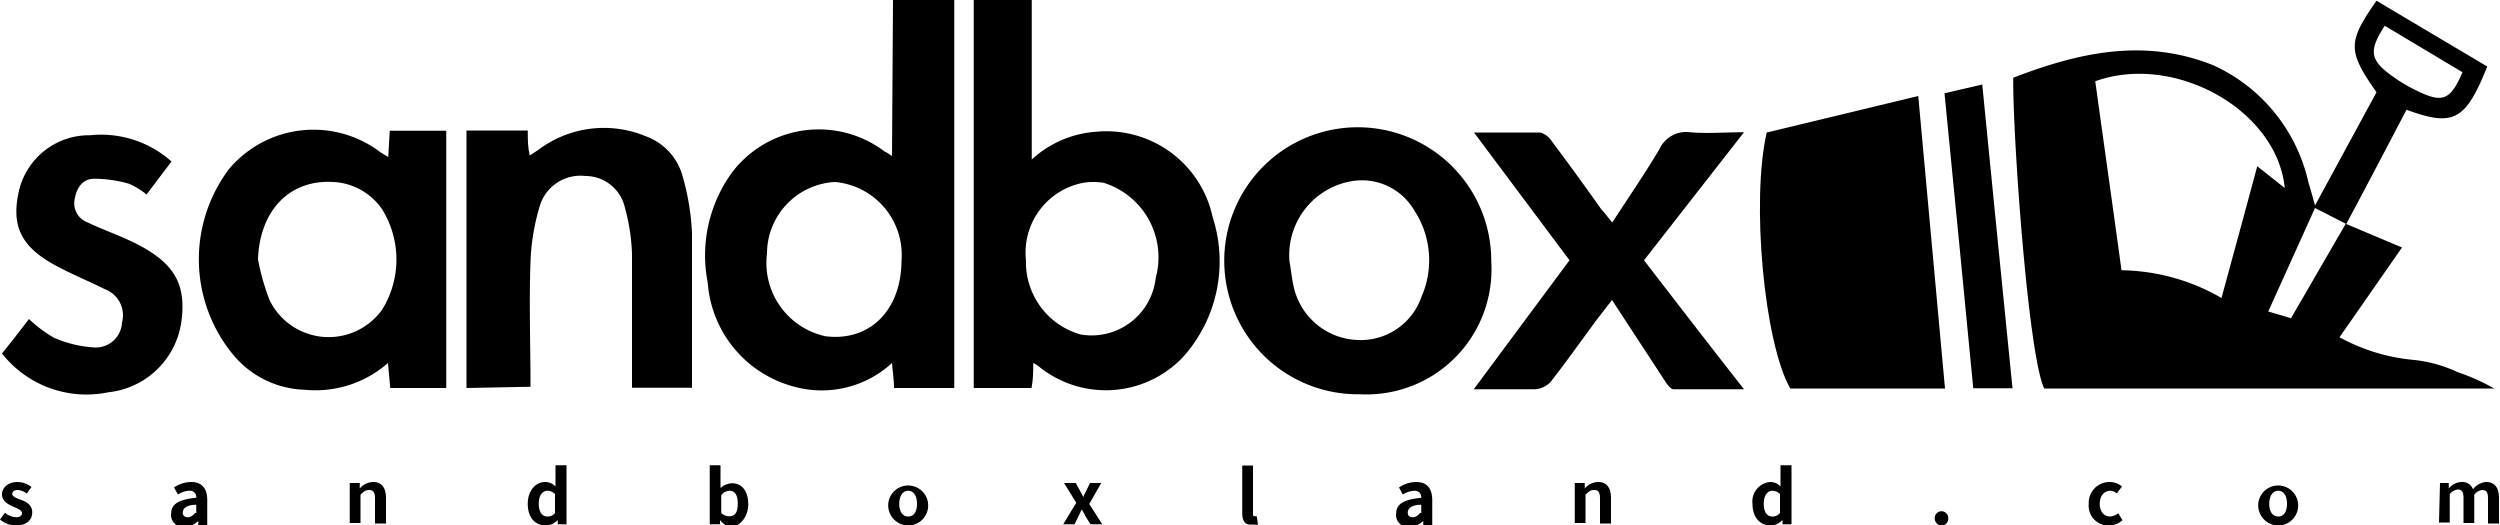 <svg id="圖層_1" data-name="圖層 1" xmlns="http://www.w3.org/2000/svg" width="100" height="21.01" viewBox="0 0 100 21.01"><title>未命名-1</title><path d="M454.1,401.14c-.87,2.17-1.35,2.42-3.23,1.73-.78,1.49-1.57,3-2.41,4.57l2.23.94-2.5,3.59a7.61,7.61,0,0,0,3,.91,5.42,5.42,0,0,1,1.71.48,8.47,8.47,0,0,1,1.48.66h-18c-.64-1.29-1.27-10.2-1.24-12.43,2.59-1,5.23-1.61,8-.5a6.77,6.77,0,0,1,3.81,4.7c.08.25.15.51.26.91l2.46-4.53c-1.16-1.66-1.16-2,0-3.66Zm-15.68.59c.35,2.54.7,5,1.05,7.56a8.2,8.2,0,0,1,4,1.11c.48-1.77.95-3.48,1.43-5.27L446,406C445.69,402.87,441.59,400.59,438.42,401.73Zm14.69-.36L450,399.51c-.65,1-.59,1.37.28,2a6.16,6.16,0,0,0,1.05.62C452.32,402.61,452.63,402.48,453.11,401.37Zm-5.9,5.43-1.87,4.14.91.27,2.19-3.78Z" transform="translate(-354.61 -398.48)"/><path d="M390.33,398.48h2.45V414h-2.41c0-.32-.05-.62-.08-1a4.15,4.15,0,0,1-3.94.94,4.65,4.65,0,0,1-3.43-4.15,5.64,5.64,0,0,1,1-4.45,4.36,4.36,0,0,1,6.1-.78c.05,0,.12.07.27.16Zm.34,10.43a2.93,2.93,0,0,0-2.66-3.15,2.87,2.87,0,0,0-2.72,2.86,3,3,0,0,0,2.34,3.31C389.4,412.15,390.66,410.89,390.67,408.91Z" transform="translate(-354.61 -398.48)"/><path d="M395.94,413c0,.32,0,.62-.07,1h-2.31V398.48h2.32v6.38a4.25,4.25,0,0,1,2.57-1.11,4.35,4.35,0,0,1,4.67,3.43,5.73,5.73,0,0,1-1.16,5.55,4.25,4.25,0,0,1-5.82.39A1.14,1.14,0,0,0,395.94,413Zm-.29-4.14a3,3,0,0,0,2.19,3,2.58,2.58,0,0,0,3-2.27,3.12,3.12,0,0,0-2.09-3.8,2.69,2.69,0,0,0-.8,0A2.84,2.84,0,0,0,395.65,408.9Z" transform="translate(-354.61 -398.48)"/><path d="M431.34,402.32c.36,3.94.71,7.8,1.07,11.7h-6.19c-1.05-1.85-1.57-7.53-.94-10.24Z" transform="translate(-354.61 -398.48)"/><path d="M370.14,404.76l.06-1.05h2.26V414h-2.24l-.09-1a4.4,4.4,0,0,1-3.34,1.07,3.87,3.87,0,0,1-2.87-1.42,6,6,0,0,1-.14-7.42,4.42,4.42,0,0,1,6.06-.65Zm-5.21,4.09a9,9,0,0,0,.47,1.65,2.63,2.63,0,0,0,4.5.36,3.81,3.81,0,0,0,0-4,2.51,2.51,0,0,0-1.95-1.1C366.19,405.65,365,406.9,364.93,408.85Z" transform="translate(-354.61 -398.48)"/><path d="M409,414.25a5.34,5.34,0,1,1,5.26-5.31A5,5,0,0,1,409,414.25Zm-2.81-5.31c.07.38.1.77.2,1.14a2.72,2.72,0,0,0,2.53,2,2.57,2.57,0,0,0,2.55-1.73,3.63,3.63,0,0,0-.28-3.44,2.43,2.43,0,0,0-2.4-1.2A3,3,0,0,0,406.19,408.94Z" transform="translate(-354.61 -398.48)"/><path d="M373.27,414V403.7h2.45c0,.32,0,.64.08,1l.35-.23a4.36,4.36,0,0,1,4.29-.54,2.36,2.36,0,0,1,1.48,1.62,9.7,9.7,0,0,1,.37,2.27c0,1.85,0,3.71,0,5.56,0,.19,0,.38,0,.61h-2.4c0-.19,0-.39,0-.59,0-1.59,0-3.17,0-4.76a8,8,0,0,0-.29-1.88,1.62,1.62,0,0,0-1.57-1.24,1.7,1.7,0,0,0-1.8,1.11,8.68,8.68,0,0,0-.4,2.32c-.06,1.65,0,3.31,0,5Z" transform="translate(-354.61 -398.48)"/><path d="M419.1,407.38c.65-1,1.3-1.95,1.88-2.92a1.18,1.18,0,0,1,1.24-.69c.66.06,1.34,0,2.15,0l-4,5.12c1.3,1.69,2.58,3.35,4,5.16-1,0-1.92,0-2.81,0-.14,0-.29-.23-.39-.39l-2.08-3.18-.62.8c-.61.83-1.2,1.66-1.83,2.47a.94.94,0,0,1-.62.3c-.76,0-1.53,0-2.46,0l3.83-5.16-3.82-5.11c1,0,1.81,0,2.65,0a.79.79,0,0,1,.44.32c.68.91,1.35,1.83,2,2.75C418.8,407,418.92,407.16,419.1,407.38Z" transform="translate(-354.61 -398.48)"/><path d="M354.69,412.62c.37-.46.72-.91,1.08-1.38a5.12,5.12,0,0,0,1,.75,4.74,4.74,0,0,0,1.64.39,1.05,1.05,0,0,0,1.08-1,1.11,1.11,0,0,0-.68-1.33c-.62-.31-1.26-.57-1.88-.9-1.46-.76-1.88-1.6-1.57-3a2.88,2.88,0,0,1,2.86-2.26,4.23,4.23,0,0,1,3.25,1.05l-1,1.32a2.94,2.94,0,0,0-.7-.43,5.08,5.08,0,0,0-1.39-.2c-.46,0-.7.35-.78.8a.81.81,0,0,0,.5.94c.54.26,1.11.46,1.65.71,1.76.81,2.32,1.66,2.12,3.23a3.3,3.3,0,0,1-2.92,2.86A4.3,4.3,0,0,1,354.69,412.62Z" transform="translate(-354.61 -398.48)"/><path d="M432.39,402.21l1.51-.35c.4,4.05.8,8.08,1.21,12.15h-1.57C433.16,410.08,432.78,406.16,432.39,402.21Z" transform="translate(-354.61 -398.48)"/><path d="M354.61,419.26l.2-.27a.76.76,0,0,0,.44.18c.17,0,.24-.07.24-.17s-.17-.18-.34-.25-.46-.21-.46-.49.25-.5.62-.5a.94.94,0,0,1,.56.2l-.19.26a.68.68,0,0,0-.36-.14c-.15,0-.22.07-.22.16s.16.17.34.23.46.19.46.5-.23.53-.66.53A1,1,0,0,1,354.61,419.26Z" transform="translate(-354.61 -398.48)"/><path d="M361.46,419c0-.35.29-.54,1-.61a.25.25,0,0,0-.28-.28.89.89,0,0,0-.45.15l-.16-.28a1.23,1.23,0,0,1,.69-.22c.42,0,.64.25.64.73v1h-.36l0-.17h0a.79.79,0,0,1-.5.22A.47.47,0,0,1,361.46,419Zm1,0v-.33c-.4,0-.54.16-.54.31s.1.19.22.19A.41.41,0,0,0,362.41,419Z" transform="translate(-354.61 -398.48)"/><path d="M368.6,417.8H369l0,.22h0a.72.72,0,0,1,.54-.26c.35,0,.51.24.51.66v1h-.44v-1c0-.25-.07-.34-.23-.34s-.22.06-.35.19v1.13h-.43Z" transform="translate(-354.61 -398.48)"/><path d="M375.72,418.63c0-.54.33-.87.69-.87a.56.56,0,0,1,.42.18l0-.26v-.59h.44v2.36h-.35l0-.17h0a.69.69,0,0,1-.46.22C376,419.5,375.72,419.17,375.72,418.63Zm1.09.34v-.73a.45.45,0,0,0-.31-.13c-.18,0-.34.18-.34.51s.13.52.34.52A.37.37,0,0,0,376.81,419Z" transform="translate(-354.61 -398.48)"/><path d="M383.41,419.28h0l0,.17H383v-2.36h.43V418a.75.75,0,0,1,.46-.19c.41,0,.65.33.65.84s-.34.9-.7.9A.66.66,0,0,1,383.41,419.28Zm.71-.67c0-.32-.11-.5-.33-.5a.44.44,0,0,0-.33.18V419a.46.46,0,0,0,.3.13C384,419.14,384.12,419,384.12,418.61Z" transform="translate(-354.61 -398.48)"/><path d="M390.14,418.63a.8.8,0,1,1,.8.87A.81.81,0,0,1,390.14,418.63Zm1.15,0c0-.31-.13-.52-.35-.52s-.36.21-.36.52.13.51.36.51S391.29,418.94,391.29,418.63Z" transform="translate(-354.61 -398.48)"/><path d="M397.66,418.59l-.49-.79h.47l.16.29.15.28h0c0-.09.09-.19.12-.28l.14-.29h.45l-.48.84.52.81h-.47l-.19-.3a2.69,2.69,0,0,0-.16-.29h0c-.05.09-.09.19-.14.29l-.15.3h-.45Z" transform="translate(-354.61 -398.48)"/><path d="M404.3,419v-1.9h.43V419c0,.1,0,.13.09.13h.06l.05.33a.57.57,0,0,1-.22,0C404.4,419.5,404.3,419.3,404.3,419Z" transform="translate(-354.61 -398.48)"/><path d="M410.46,419c0-.35.29-.54,1-.61,0-.16-.08-.28-.28-.28a1,1,0,0,0-.46.15l-.15-.28a1.23,1.23,0,0,1,.69-.22c.42,0,.64.25.64.73v1h-.36l0-.17h0a.81.81,0,0,1-.5.22A.47.47,0,0,1,410.46,419Zm1,0v-.33c-.4,0-.54.16-.54.31s.09.19.22.19A.41.41,0,0,0,411.41,419Z" transform="translate(-354.61 -398.48)"/><path d="M417.6,417.8H418l0,.22h0a.72.72,0,0,1,.54-.26c.35,0,.51.24.51.66v1h-.44v-1c0-.25-.07-.34-.23-.34s-.22.06-.35.19v1.13h-.43Z" transform="translate(-354.61 -398.48)"/><path d="M424.71,418.63a.78.78,0,0,1,.7-.87.56.56,0,0,1,.42.18l0-.26v-.59h.44v2.36h-.36l0-.17h0a.69.69,0,0,1-.46.22C425,419.5,424.71,419.17,424.71,418.63Zm1.1.34v-.73a.45.45,0,0,0-.31-.13c-.18,0-.34.18-.34.51s.12.52.34.52A.37.37,0,0,0,425.81,419Z" transform="translate(-354.61 -398.48)"/><path d="M432,419.21a.27.27,0,0,1,.27-.28.27.27,0,0,1,.27.28.27.27,0,0,1-.27.29A.28.28,0,0,1,432,419.21Z" transform="translate(-354.61 -398.48)"/><path d="M438.16,418.63a.83.83,0,0,1,.84-.87.75.75,0,0,1,.49.18l-.21.28a.38.38,0,0,0-.25-.11c-.26,0-.43.21-.43.52s.17.51.41.51a.59.59,0,0,0,.33-.13l.17.28a.84.84,0,0,1-.54.21A.79.79,0,0,1,438.16,418.63Z" transform="translate(-354.61 -398.48)"/><path d="M444.94,418.63a.8.8,0,1,1,.8.87A.81.81,0,0,1,444.94,418.63Zm1.15,0c0-.31-.13-.52-.35-.52s-.36.21-.36.52.13.51.36.51S446.09,418.94,446.09,418.63Z" transform="translate(-354.61 -398.48)"/><path d="M452.21,417.8h.35l0,.22h0a.69.69,0,0,1,.51-.26.45.45,0,0,1,.46.29.73.73,0,0,1,.52-.29c.36,0,.52.24.52.66v1h-.44v-1c0-.25-.07-.34-.23-.34a.48.48,0,0,0-.32.19v1.13h-.43v-1c0-.25-.07-.34-.23-.34a.46.46,0,0,0-.32.19v1.13h-.43Z" transform="translate(-354.61 -398.48)"/></svg>